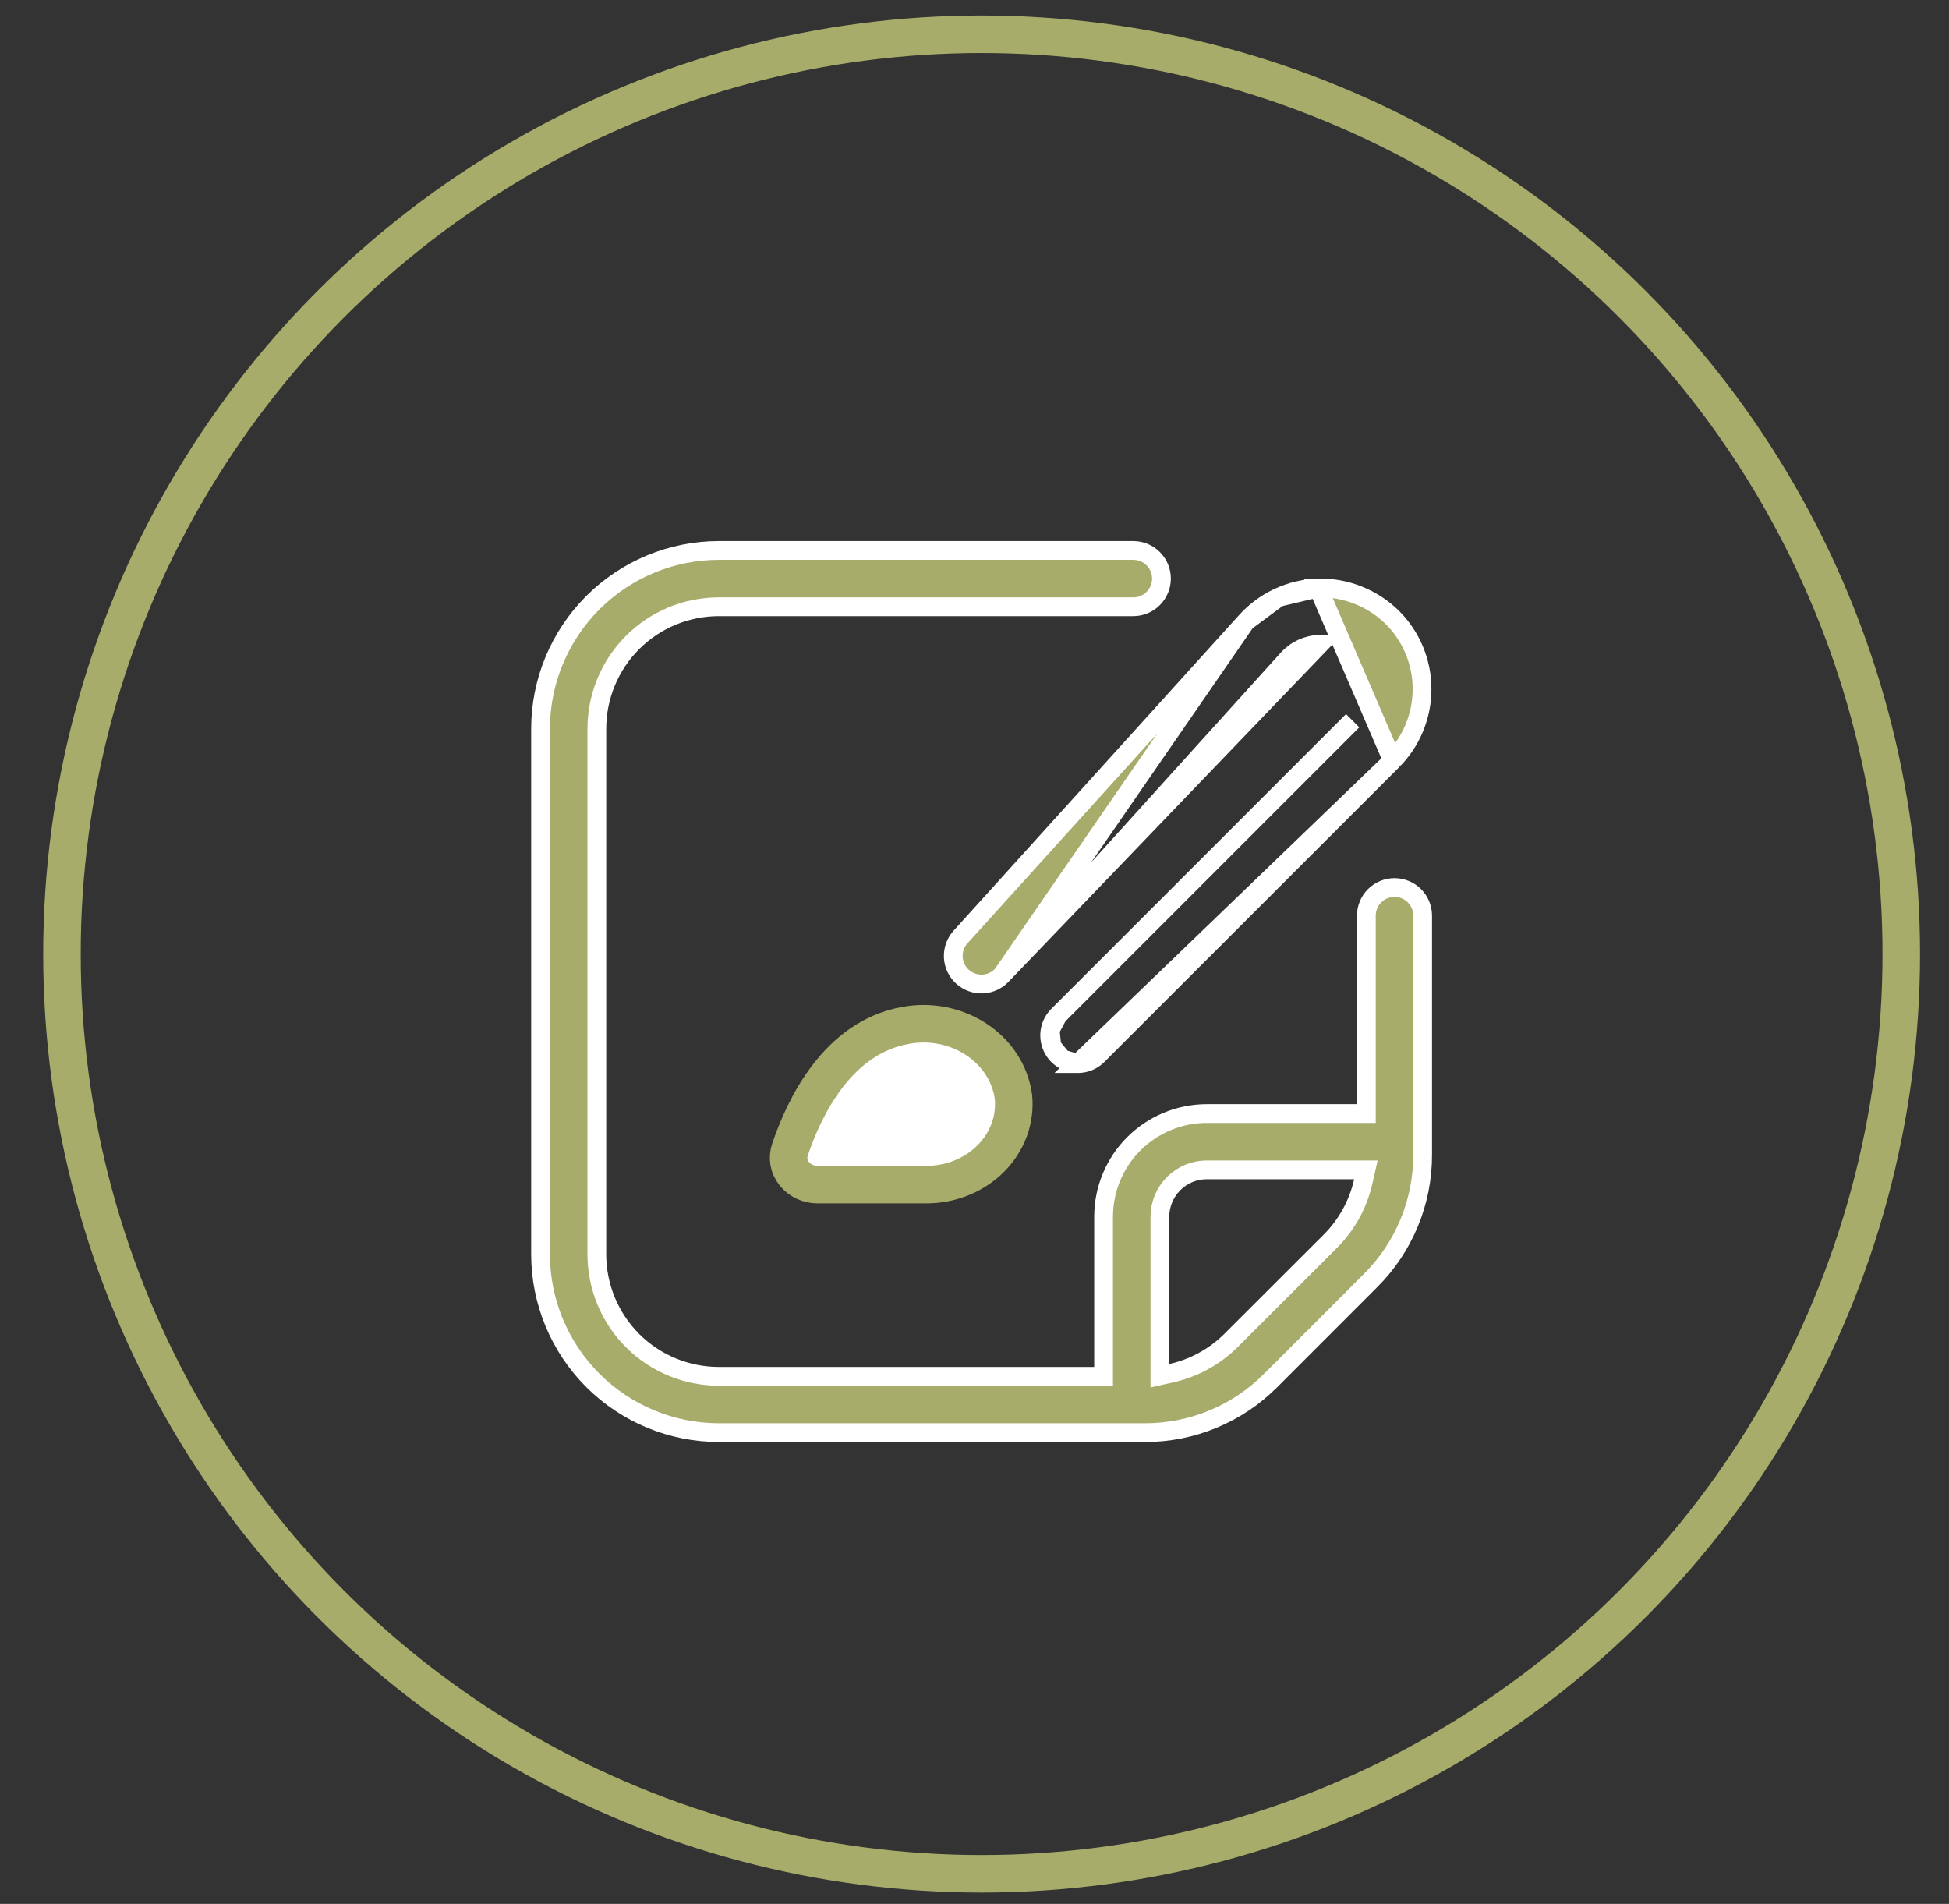 <?xml version="1.0" encoding="UTF-8"?> <svg xmlns="http://www.w3.org/2000/svg" width="43" height="42" viewBox="0 0 43 42" fill="none"><rect x="0" y="0" width="43" height="42" fill="#333333" stroke="none"/><circle cx="21.657" cy="21.046" r="20.29" stroke="#A7AC6B" stroke-width="0.828"></circle><g clip-path="url(#clip0_1096_550)"><path d="M19.978 22.621C18.487 22.885 17.748 24.412 17.428 25.364C17.398 25.453 17.391 25.547 17.407 25.639C17.424 25.73 17.464 25.817 17.524 25.892C17.584 25.967 17.662 26.028 17.752 26.07C17.842 26.112 17.942 26.133 18.043 26.133H20.436C20.705 26.133 20.97 26.082 21.216 25.982C21.462 25.883 21.682 25.737 21.863 25.554C22.044 25.372 22.181 25.157 22.267 24.923C22.352 24.689 22.384 24.441 22.359 24.195C22.325 23.944 22.235 23.701 22.094 23.484C21.954 23.266 21.766 23.078 21.542 22.93C21.319 22.782 21.064 22.678 20.795 22.625C20.526 22.572 20.248 22.57 19.978 22.621Z" fill="white" stroke="#A7AC6B" stroke-width="0.828"></path><path d="M29.938 24.565H30.145V24.358V20.2C30.145 20.035 30.211 19.877 30.327 19.761C30.444 19.644 30.602 19.579 30.766 19.579C30.931 19.579 31.089 19.644 31.206 19.761C31.322 19.877 31.387 20.035 31.387 20.2V25.47L31.387 25.471C31.389 25.987 31.288 26.499 31.09 26.976C30.893 27.453 30.602 27.887 30.236 28.251L30.236 28.251L28.035 30.453L28.034 30.453C27.67 30.819 27.236 31.11 26.759 31.307C26.282 31.505 25.77 31.606 25.254 31.604H25.253H15.86C14.817 31.603 13.817 31.188 13.079 30.451C12.342 29.713 11.927 28.713 11.926 27.67V16.076C11.927 15.034 12.342 14.034 13.079 13.296C13.817 12.559 14.817 12.144 15.86 12.143H25.004C25.169 12.143 25.327 12.208 25.443 12.325C25.56 12.441 25.625 12.599 25.625 12.764C25.625 12.928 25.56 13.086 25.443 13.203C25.327 13.319 25.169 13.385 25.004 13.385H15.86C15.146 13.385 14.461 13.668 13.956 14.173C13.452 14.678 13.168 15.363 13.168 16.076V27.671C13.168 28.384 13.452 29.069 13.956 29.574C14.461 30.078 15.146 30.362 15.86 30.362H24.141H24.348V30.155V26.842C24.348 26.238 24.588 25.659 25.015 25.232C25.442 24.805 26.022 24.565 26.626 24.565H29.938ZM27.155 29.575L27.156 29.574L29.36 27.373L29.361 27.372C29.718 27.011 29.967 26.556 30.078 26.059L30.135 25.807H29.876H26.626C26.351 25.807 26.088 25.916 25.894 26.11C25.699 26.305 25.59 26.568 25.59 26.842V30.09V30.349L25.843 30.292C26.339 30.181 26.794 29.933 27.155 29.575Z" fill="#A7AC6B" stroke="white" stroke-width="0.414"></path><path d="M23.779 23.463H23.78C23.861 23.463 23.942 23.448 24.017 23.416C24.092 23.385 24.161 23.34 24.218 23.282L24.218 23.282L30.722 16.779L23.779 23.463ZM23.779 23.463C23.656 23.463 23.536 23.427 23.434 23.358M23.779 23.463L23.434 23.358M22.113 21.503L22.113 21.503L28.406 14.542C28.406 14.542 28.406 14.542 28.407 14.541C28.496 14.441 28.605 14.36 28.727 14.303C28.849 14.247 28.981 14.216 29.115 14.213L22.113 21.503ZM22.113 21.503C22.003 21.625 21.848 21.699 21.684 21.707C21.519 21.715 21.358 21.658 21.236 21.547C21.114 21.437 21.04 21.283 21.032 21.118C21.024 20.953 21.081 20.793 21.192 20.67C21.192 20.67 21.192 20.67 21.192 20.67L27.485 13.714L27.486 13.713M22.113 21.503L27.486 13.713M27.486 13.713C27.688 13.488 27.934 13.305 28.208 13.178M27.486 13.713L28.208 13.178M23.434 23.358C23.332 23.29 23.253 23.193 23.206 23.08M23.434 23.358L23.206 23.08M23.206 23.08C23.159 22.966 23.146 22.841 23.17 22.721M23.206 23.08L23.17 22.721M23.17 22.721C23.194 22.6 23.253 22.49 23.34 22.403M23.17 22.721L23.34 22.403M23.34 22.403L29.843 15.899C29.843 15.899 29.843 15.899 29.843 15.899L23.34 22.403ZM28.208 13.178C28.483 13.05 28.78 12.979 29.082 12.97M28.208 13.178L29.082 12.97M29.082 12.97C29.385 12.964 29.687 13.018 29.968 13.131C30.25 13.243 30.506 13.411 30.722 13.624C31.14 14.043 31.374 14.61 31.374 15.201C31.374 15.792 31.14 16.36 30.722 16.778L29.082 12.97Z" fill="#A7AC6B" stroke="white" stroke-width="0.414"></path></g><defs><clipPath id="clip0_1096_550"><rect width="19.876" height="19.876" fill="white" transform="translate(11.719 11.935)"></rect></clipPath></defs></svg> 